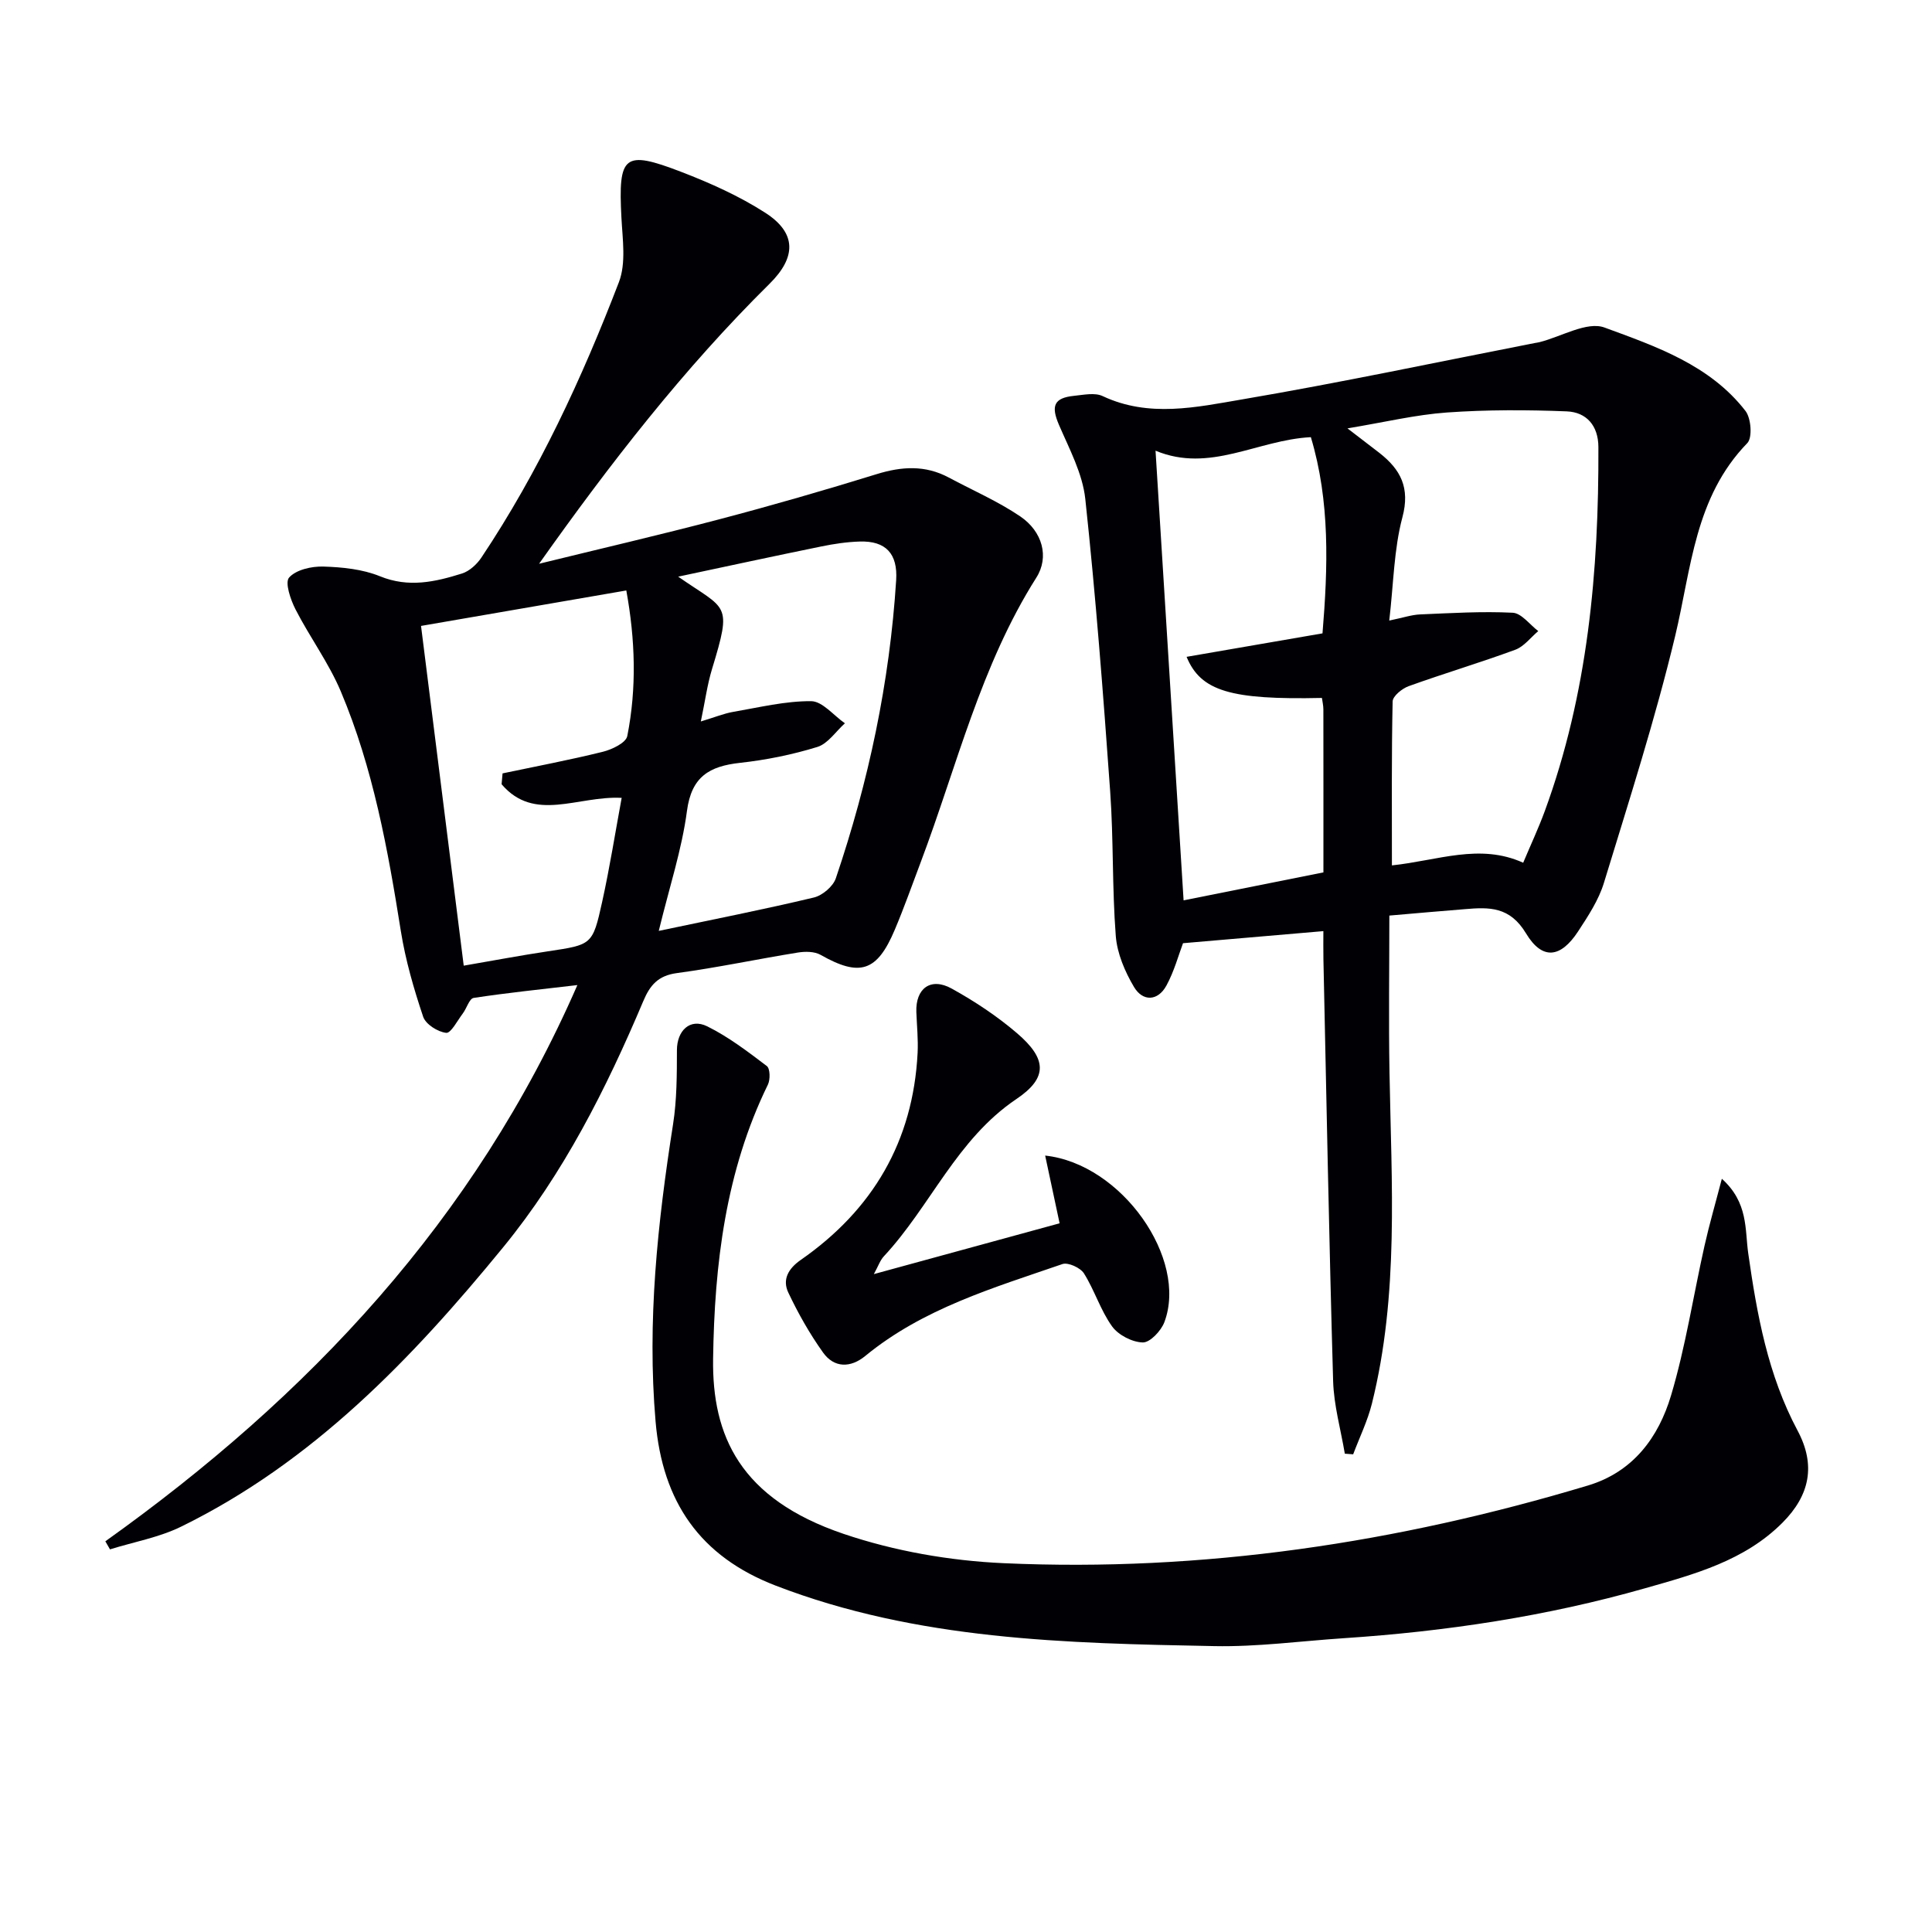 <svg enable-background="new 0 0 400 400" viewBox="0 0 400 400" xmlns="http://www.w3.org/2000/svg"><g fill="#010105"><path d="m21.81 319.11c42.07-30.01 76.47-66.46 97.73-115.16-7.57.89-14.55 1.6-21.48 2.66-.89.14-1.44 2.16-2.25 3.23-1.11 1.46-2.45 4.11-3.44 4-1.75-.2-4.24-1.78-4.76-3.34-1.94-5.78-3.66-11.72-4.62-17.73-2.69-16.92-5.74-33.76-12.43-49.62-2.5-5.92-6.42-11.22-9.37-16.97-1.04-2.03-2.25-5.59-1.33-6.61 1.45-1.62 4.65-2.34 7.07-2.27 3.95.12 8.13.54 11.74 2.01 5.93 2.42 11.43 1.17 16.98-.57 1.55-.49 3.09-1.91 4.03-3.32 11.88-17.8 20.82-37.12 28.46-57.01 1.51-3.94.75-8.88.52-13.33-.68-12.95.48-14.07 12.37-9.5 6.01 2.31 12.01 5 17.41 8.47 6.56 4.22 6.4 9.25.89 14.7-17.78 17.57-33.05 37.26-47.72 57.97 12.46-3.06 24.97-5.96 37.37-9.22 10.9-2.87 21.74-6 32.51-9.33 5.19-1.61 10.06-1.91 14.93.69 4.96 2.66 10.19 4.92 14.82 8.06 4.6 3.13 6.03 8.4 3.33 12.66-11.55 18.23-16.46 39.09-23.95 58.94-1.76 4.66-3.42 9.37-5.36 13.96-3.68 8.74-7.26 9.81-15.37 5.21-1.27-.72-3.2-.72-4.73-.47-8.36 1.35-16.65 3.12-25.03 4.25-3.87.52-5.55 2.49-6.94 5.79-7.67 18.15-16.52 35.72-29.05 51.02-18.86 23.05-39.36 44.42-66.63 57.79-4.58 2.25-9.81 3.17-14.74 4.71-.32-.55-.64-1.11-.96-1.67zm82.04-156.74c.07-.75.13-1.5.2-2.25 6.92-1.46 13.89-2.77 20.75-4.47 1.9-.47 4.79-1.85 5.07-3.25 1.98-9.97 1.65-19.99-.2-30.15-14.38 2.48-28.21 4.87-42.5 7.34 2.97 23.62 5.89 46.88 8.84 70.34 6.34-1.09 11.87-2.14 17.43-2.97 9.08-1.37 9.25-1.27 11.22-10.19 1.58-7.15 2.72-14.39 4.05-21.58-9.07-.48-18.05 5.17-24.86-2.82zm32.54 30.36c11.5-2.42 21.86-4.46 32.11-6.91 1.77-.42 3.98-2.29 4.55-3.98 6.79-20.03 11.15-40.58 12.49-61.72.35-5.47-2.13-8.18-7.57-8-2.64.08-5.3.48-7.89 1.01-9.76 1.99-19.5 4.1-29.67 6.26 10.06 7.01 11.24 5.23 7 19.15-.98 3.22-1.42 6.6-2.31 10.83 2.99-.9 4.82-1.67 6.73-1.99 5.35-.92 10.74-2.25 16.11-2.21 2.34.02 4.66 2.97 6.99 4.58-1.89 1.69-3.51 4.22-5.71 4.9-5.19 1.6-10.62 2.7-16.03 3.29-6.31.7-10.02 2.84-10.96 9.94-1.05 7.97-3.63 15.75-5.84 24.85z"/><path d="m287.65 189.56c0 10.94-.16 21.71.03 32.48.4 22.95 1.99 45.95-3.64 68.56-.9 3.6-2.57 7.01-3.88 10.5-.58-.04-1.16-.09-1.73-.13-.84-5.01-2.27-9.99-2.42-15.02-.84-29.12-1.38-58.24-2.01-87.36-.04-1.97-.01-3.95-.01-5.81-9.89.85-19.38 1.67-29.06 2.5-.91 2.4-1.81 5.78-3.43 8.76-1.79 3.28-4.91 3.35-6.72.3-1.88-3.17-3.49-6.94-3.77-10.56-.77-9.94-.45-19.97-1.16-29.92-1.44-20.2-2.99-40.41-5.15-60.54-.56-5.26-3.3-10.36-5.45-15.35-1.68-3.9-1.08-5.6 3.14-6.02 1.97-.2 4.29-.71 5.91.06 9.58 4.5 19.38 2.3 28.88.68 20.27-3.45 40.4-7.73 60.58-11.67.33-.06.66-.1.98-.18 4.53-1.14 9.83-4.36 13.45-3.03 10.65 3.91 21.83 7.75 29.2 17.28 1.16 1.51 1.46 5.52.37 6.65-10.89 11.21-11.58 25.92-14.93 39.92-4.13 17.23-9.57 34.15-14.75 51.11-1.09 3.58-3.28 6.9-5.36 10.08-3.59 5.48-7.39 6.02-10.78.39-3.35-5.57-7.62-5.44-12.64-5.01-4.92.39-9.86.83-15.65 1.33zm.53-10.39c9.51-1 18.17-4.63 27.18-.55 1.53-3.65 3.15-7.1 4.46-10.66 8.93-24.36 11.21-49.72 11.11-75.42-.02-4.42-2.47-7.2-6.54-7.37-8.25-.33-16.56-.35-24.79.23-6.49.46-12.91 2.01-20.62 3.29 2.96 2.27 4.79 3.66 6.6 5.07 4.4 3.44 6.41 7.22 4.77 13.35-1.76 6.61-1.82 13.68-2.72 21.37 2.87-.59 4.6-1.19 6.35-1.27 6.4-.27 12.83-.67 19.21-.35 1.82.09 3.53 2.47 5.29 3.8-1.57 1.32-2.94 3.19-4.75 3.86-7.3 2.69-14.78 4.91-22.1 7.55-1.35.49-3.27 2.05-3.3 3.15-.24 11.13-.15 22.26-.15 33.95zm-48.94-85.86c1.96 31.43 3.88 62.19 5.81 93.1 9.69-1.94 19.19-3.84 28.95-5.79 0-11.44.01-22.59-.01-33.74 0-.8-.19-1.6-.3-2.38-18.89.42-25.09-1.41-28.02-8.51 9.36-1.62 18.64-3.22 28.14-4.86 1.13-13.72 1.58-27.34-2.41-40.62-11.1.57-20.89 7.49-32.16 2.8z"/><path d="m356.49 244.05c5.5 4.95 4.76 10.5 5.46 15.42 1.81 12.71 4.07 25.2 10.22 36.72 3.8 7.12 2.56 13.36-3.12 19.06-7.88 7.91-18.28 10.69-28.48 13.59-20.35 5.8-41.2 8.93-62.31 10.33-8.95.59-17.92 1.82-26.86 1.64-30.74-.59-61.51-1.23-90.82-12.53-15.66-6.04-23.42-17.34-24.85-33.97-1.78-20.75.42-41.14 3.62-61.55.79-5.04.79-10.23.8-15.35.01-4 2.69-6.68 6.27-4.92 4.41 2.18 8.41 5.24 12.35 8.23.68.52.73 2.8.21 3.85-8.77 17.93-11.06 37.27-11.34 56.74-.23 15.96 5.6 29 27.01 36.26 10.54 3.57 21.99 5.57 33.12 6.07 41.21 1.86 81.52-4.22 120.99-16.08 9.39-2.82 14.63-10 17.21-18.64 3.02-10.12 4.61-20.66 6.93-30.99.99-4.41 2.25-8.73 3.59-13.88z"/><path d="m180.92 263.79c13.53-3.7 26.11-7.14 38.46-10.52-.97-4.54-1.95-9.15-2.99-14.02 15.85 1.7 29.61 21.38 24.68 34.49-.68 1.8-2.97 4.23-4.46 4.2-2.2-.05-5.07-1.53-6.37-3.33-2.39-3.33-3.62-7.47-5.82-10.97-.74-1.17-3.28-2.33-4.45-1.93-14.26 4.92-28.85 9.19-40.83 19.03-3.03 2.49-6.43 2.52-8.74-.72-2.77-3.88-5.16-8.11-7.2-12.43-1.25-2.65-.02-4.92 2.58-6.73 14.91-10.37 23.26-24.55 24.2-42.84.14-2.81-.15-5.65-.26-8.48-.18-4.9 2.97-7.27 7.31-4.87 4.77 2.64 9.41 5.71 13.54 9.25 6.14 5.26 6.46 9.19-.13 13.62-12.39 8.34-17.78 22.19-27.46 32.58-.77.83-1.14 2.01-2.06 3.67z"/></g></svg>